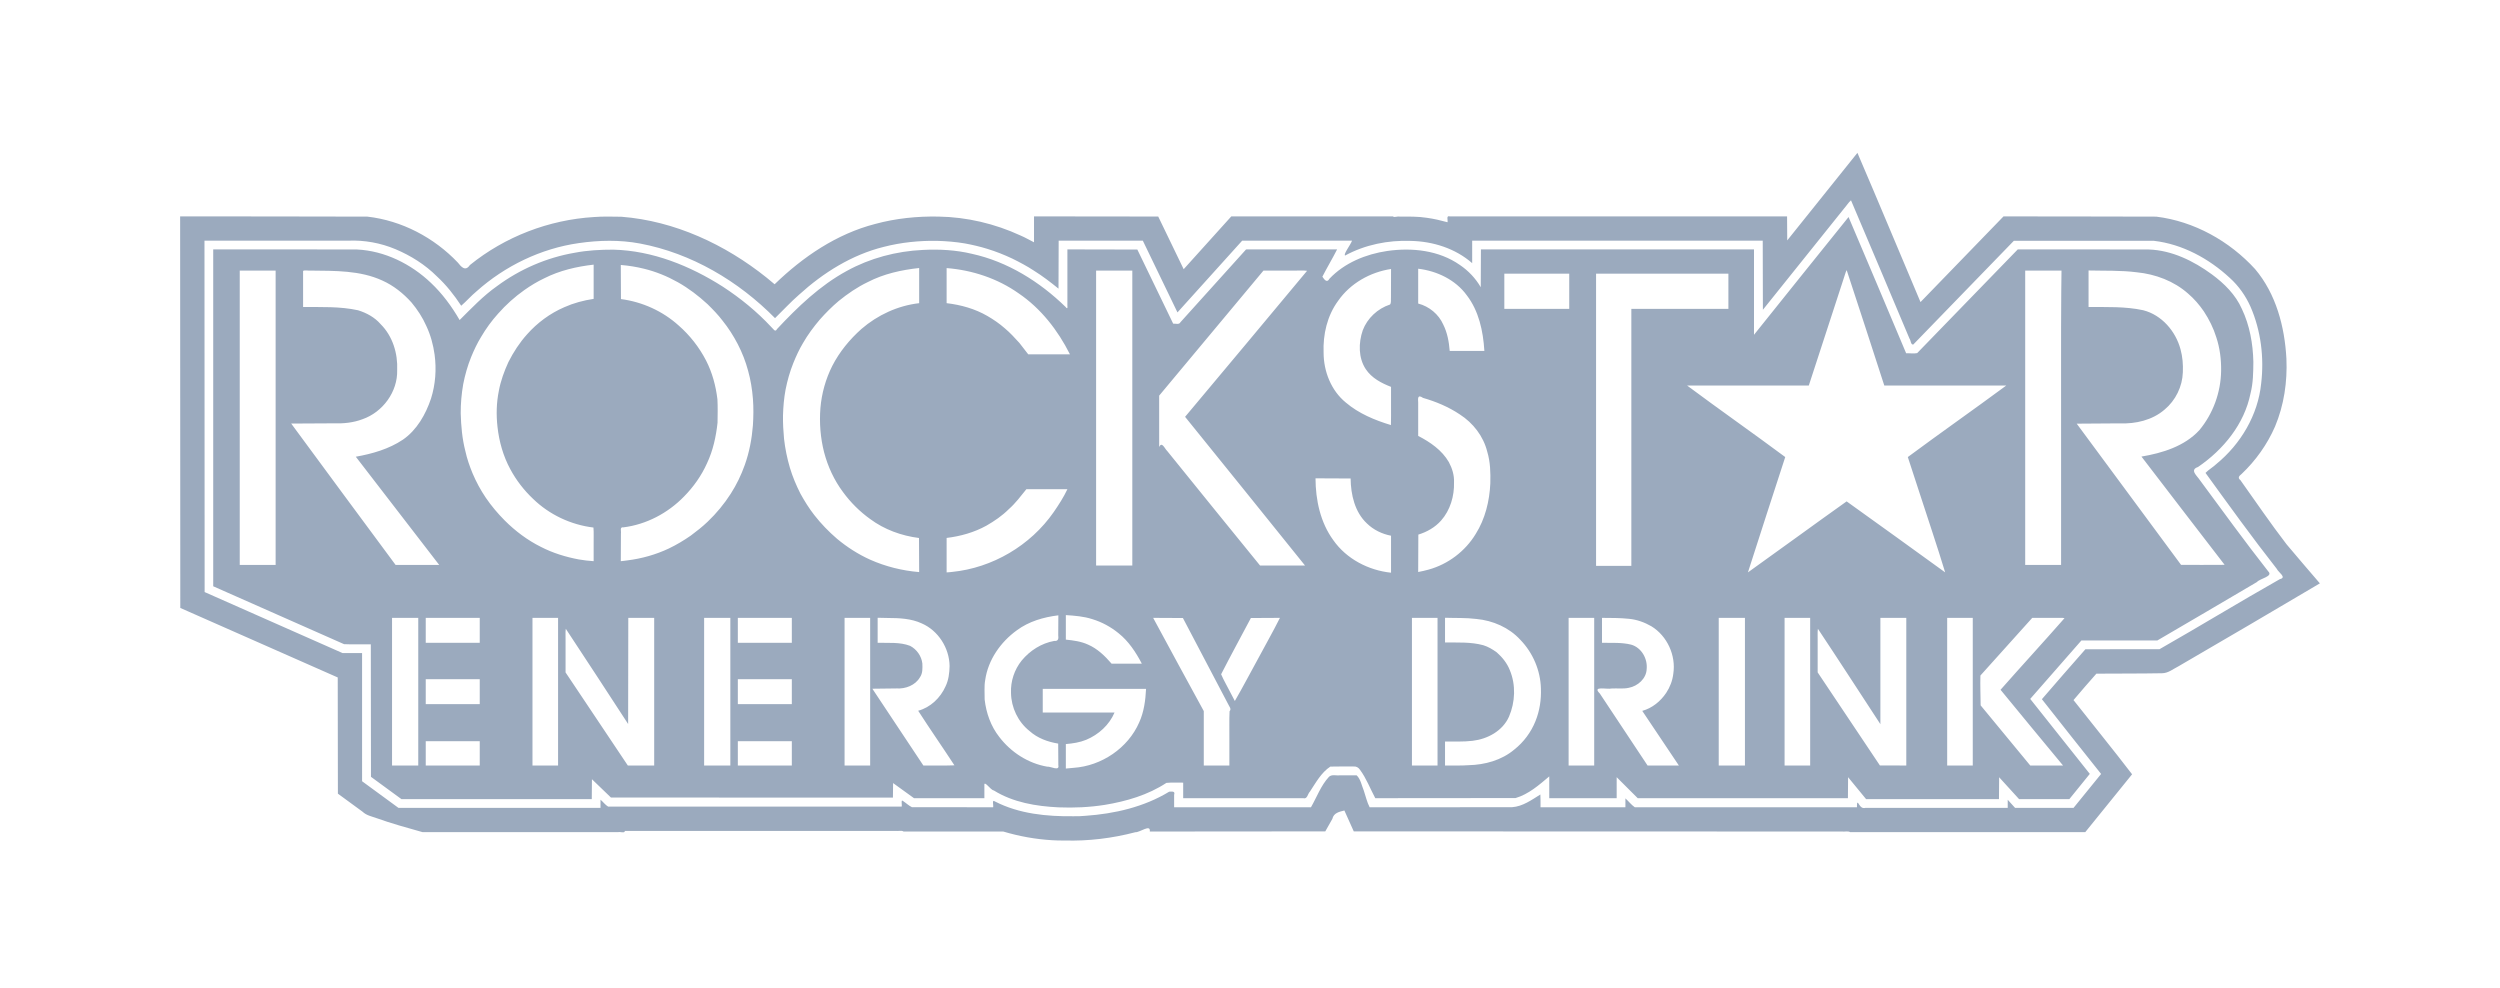 <svg width="458" height="181" viewBox="0 0 458 181" fill="none" xmlns="http://www.w3.org/2000/svg">
<path d="M192.774 153.929C189.734 153.753 186.713 153.207 183.803 152.338C177.714 152.338 171.626 152.338 165.538 152.338C165.171 152.079 164.538 152.295 164.067 152.224C147.536 152.224 131.005 152.224 114.474 152.224C114.477 152.714 113.605 152.331 113.238 152.452C101.3 152.452 89.361 152.452 77.422 152.452C74.573 151.644 71.714 150.868 68.926 149.864C68.051 149.556 67.112 149.37 66.422 148.707C64.915 147.604 63.409 146.502 61.902 145.399C61.892 138.303 61.883 131.206 61.873 124.11C52.258 119.865 42.643 115.619 33.029 111.374C33.019 87.462 33.01 63.55 33 39.639C44.433 39.658 55.869 39.646 67.3 39.686C73.598 40.405 79.504 43.513 83.854 48.082C84.533 48.944 85.263 49.77 86.084 48.559C92.502 43.359 100.555 40.262 108.803 39.762C110.474 39.63 112.159 39.685 113.834 39.707C123.597 40.467 132.837 44.779 140.419 50.843C140.921 51.249 141.413 51.666 141.909 52.078C147.089 47.055 153.273 42.851 160.336 41.027C164.102 40.002 168.031 39.602 171.928 39.677C177.112 39.758 182.26 40.978 186.963 43.146C187.811 43.505 188.606 43.976 189.43 44.387C189.43 42.805 189.43 41.223 189.43 39.641C197.015 39.65 204.601 39.66 212.187 39.669C213.741 42.886 215.295 46.102 216.849 49.318C219.758 46.093 222.666 42.867 225.575 39.641C235.465 39.641 245.355 39.641 255.244 39.641C255.216 39.913 256.079 39.581 256.421 39.683C258.086 39.677 259.752 39.641 261.402 39.901C262.68 40.078 263.942 40.371 265.186 40.714C265.281 40.314 264.903 39.442 265.598 39.641C286.196 39.641 306.793 39.641 327.391 39.641C327.401 41.108 327.411 42.575 327.421 44.042C331.707 38.695 335.993 33.347 340.279 28C344.186 37.086 347.977 46.233 351.837 55.343C356.906 50.11 361.974 44.877 367.043 39.644C376.37 39.663 385.699 39.651 395.025 39.688C401.969 40.538 408.441 44.165 413.13 49.292C416.976 53.836 418.559 59.868 418.87 65.703C419.06 69.93 418.433 74.227 416.786 78.142C415.362 81.417 413.248 84.38 410.654 86.839C410.205 87.184 409.894 87.54 410.447 87.968C413.25 91.898 415.959 95.9 418.905 99.725C420.913 102.128 422.964 104.493 425 106.872C416.388 111.957 407.767 117.04 399.112 122.057C398.127 122.547 397.218 123.342 396.066 123.339C392.066 123.414 388.059 123.382 384.057 123.416C382.659 125.027 381.227 126.611 379.868 128.255C383.432 132.794 387.098 137.273 390.599 141.85C387.74 145.382 384.881 148.914 382.022 152.445C367.67 152.448 353.317 152.45 338.964 152.452C338.549 152.198 337.942 152.405 337.45 152.338C307.636 152.328 277.822 152.319 248.009 152.31C247.436 151.034 246.864 149.758 246.291 148.483C245.352 148.719 244.339 148.91 244.088 150.016C243.656 150.781 243.224 151.545 242.792 152.31C232.075 152.319 221.358 152.329 210.642 152.338C210.835 150.889 208.853 152.514 207.989 152.465C203.772 153.572 199.397 154.107 195.037 153.982C194.282 153.975 193.527 153.998 192.774 153.929V153.929ZM198.835 149.457C204.179 149.086 209.588 147.845 214.199 145.034C214.702 145.024 215.332 144.888 215.101 145.61C215.101 146.369 215.101 147.128 215.101 147.887C223.458 147.887 231.816 147.887 240.173 147.887C241.246 146.022 241.985 143.906 243.469 142.31C244.007 141.817 244.785 142.123 245.446 142.04C246.479 142.041 247.511 142.042 248.544 142.043C249.291 142.771 249.456 143.912 249.851 144.845C250.198 145.863 250.417 146.927 250.916 147.887C259.617 147.881 268.32 147.901 277.02 147.877C278.956 147.743 280.604 146.543 282.196 145.548C282.245 146.326 282.217 147.108 282.224 147.887C287.408 147.887 292.592 147.887 297.776 147.887C297.776 147.346 297.776 146.804 297.776 146.262C298.355 146.785 298.87 147.461 299.489 147.887C313.057 147.887 326.626 147.887 340.195 147.887C340.212 147.38 340.133 146.585 340.591 147.393C340.861 147.836 341.194 148.146 341.744 148.001C350.434 148.001 359.124 148.001 367.814 148.002C367.814 147.506 367.814 147.01 367.814 146.514C368.262 147.01 368.71 147.505 369.158 148.001C372.73 148.001 376.301 148.001 379.872 148.002C381.556 145.931 383.228 143.851 384.922 141.788C381.304 137.224 377.659 132.682 374.075 128.092C376.699 125.015 379.386 121.993 382.045 118.945C386.573 118.94 391.101 118.934 395.63 118.929C403.019 114.719 410.277 110.282 417.678 106.094C419.01 105.799 417.379 104.847 417.098 104.203C412.592 98.465 408.327 92.541 404.048 86.635C404.594 86.058 405.429 85.589 406.038 85.006C410.503 81.35 413.671 76.022 414.248 70.241C414.805 65.511 414.208 60.608 412.31 56.225C411.417 54.212 410.127 52.377 408.488 50.903C404.667 47.368 399.826 44.727 394.601 44.12C386.044 44.12 377.488 44.12 368.932 44.12C362.79 50.454 356.649 56.788 350.508 63.122C350.032 63.188 350.072 62.336 349.811 62.018C346.244 53.577 342.71 45.121 339.103 36.697C338.671 37.045 338.289 37.685 337.876 38.146C332.904 44.348 327.933 50.55 322.961 56.752C322.951 52.532 322.942 48.312 322.932 44.092C305.189 44.092 287.446 44.092 269.703 44.092C269.703 45.465 269.703 46.837 269.703 48.21C266.618 45.5 262.51 44.217 258.45 44.133C254.305 43.979 250.08 44.822 246.423 46.816C246.053 46.603 247.394 44.912 247.693 44.092C240.984 44.092 234.275 44.092 227.566 44.092C223.615 48.472 219.664 52.853 215.712 57.234C213.583 52.86 211.481 48.472 209.366 44.092C204.226 44.092 199.087 44.092 193.947 44.092C193.937 47.021 193.928 49.95 193.918 52.88C192.469 51.702 190.989 50.566 189.402 49.576C188.148 48.747 186.808 48.044 185.462 47.378C183.976 46.677 182.453 46.073 180.881 45.591C179.542 45.177 178.166 44.855 176.788 44.6C175.092 44.31 173.38 44.174 171.661 44.123C168.377 44.07 165.077 44.408 161.893 45.23C156.046 46.681 150.819 49.966 146.397 53.984C144.845 55.331 143.46 56.855 141.986 58.285C135.294 51.498 126.675 46.38 117.239 44.612C113.546 43.919 109.749 44.003 106.044 44.536C99.092 45.525 92.52 48.708 87.296 53.375C86.306 54.194 85.466 55.175 84.494 56.013C83.212 54.068 81.768 52.226 80.052 50.644C77.897 48.49 75.26 46.835 72.458 45.652C69.725 44.506 66.749 43.962 63.788 44.092C55.012 44.092 46.236 44.092 37.46 44.092C37.469 65.55 37.479 87.008 37.488 108.466C45.909 112.191 54.329 115.917 62.75 119.642C63.944 119.642 65.139 119.642 66.333 119.642C66.333 127.469 66.334 135.296 66.334 143.123C68.554 144.749 70.774 146.374 72.994 148C85.334 148.001 97.674 148.001 110.014 148.002C110.014 147.502 110.014 147.002 110.014 146.503C110.489 146.903 110.897 147.468 111.411 147.773C129.335 147.773 147.26 147.773 165.184 147.773C165.296 147.497 164.996 146.383 165.416 146.734C165.974 147.098 166.487 147.599 167.071 147.882C172.027 147.884 176.984 147.886 181.94 147.887C182.06 147.552 181.64 146.372 182.285 146.832C186.692 149.101 191.768 149.595 196.657 149.535C197.386 149.56 198.109 149.517 198.835 149.457V149.457ZM193.918 147.907C189.822 147.71 185.591 147.006 182.064 144.808C181.483 144.784 180.228 142.767 180.339 143.917C180.339 144.689 180.339 145.461 180.339 146.233C176.041 146.231 171.744 146.229 167.446 146.227C166.169 145.304 164.892 144.382 163.615 143.459C163.605 144.345 163.595 145.232 163.585 146.118C146.366 146.116 129.148 146.114 111.93 146.112C110.767 144.992 109.604 143.872 108.442 142.752C108.432 143.97 108.422 145.187 108.412 146.404C96.791 146.404 85.17 146.404 73.55 146.404C71.687 145.041 69.825 143.677 67.962 142.314C67.953 134.224 67.943 126.134 67.933 118.044C66.302 118.021 64.652 118.089 63.032 118.011C55.042 114.475 47.051 110.94 39.061 107.405C39.061 86.833 39.061 66.261 39.061 45.689C47.843 45.701 56.626 45.667 65.407 45.708C70.479 45.952 75.308 48.356 78.948 51.824C81.046 53.802 82.763 56.144 84.203 58.632C86.39 56.456 88.52 54.203 91.056 52.416C95.239 49.322 100.135 47.19 105.268 46.309C107.604 45.857 109.992 45.734 112.366 45.736C119.539 45.915 126.439 48.701 132.423 52.519C135.656 54.631 138.674 57.086 141.302 59.916C141.652 60.196 142.004 60.986 142.35 60.282C146.145 56.225 150.212 52.309 155.134 49.632C159.393 47.285 164.213 46.013 169.065 45.787C172.074 45.634 175.109 45.792 178.049 46.497C184.584 47.93 190.464 51.6 195.216 56.233C195.747 56.952 195.489 55.848 195.547 55.475C195.547 52.213 195.547 48.951 195.547 45.689C199.819 45.699 204.091 45.708 208.362 45.718C210.551 50.245 212.739 54.772 214.927 59.299C215.387 59.241 216.001 59.544 216.263 59.025C220.269 54.582 224.274 50.139 228.28 45.696C233.839 45.694 239.399 45.692 244.959 45.689C244.102 47.377 243.123 49.003 242.26 50.689C242.644 51.262 243.104 51.893 243.558 51.06C246.309 48.153 250.232 46.552 254.148 45.977C258.686 45.328 263.605 45.852 267.443 48.537C269.004 49.592 270.332 50.991 271.275 52.622C271.285 50.311 271.295 48 271.305 45.689C287.98 45.689 304.656 45.689 321.332 45.689C321.332 50.904 321.332 56.119 321.332 61.334C327.105 54.142 332.857 46.932 338.655 39.759C342.206 48.065 345.691 56.399 349.206 64.72C349.869 64.69 350.6 64.822 351.223 64.692C357.367 58.358 363.511 52.023 369.655 45.689C377.652 45.701 385.651 45.67 393.647 45.708C397.877 45.842 401.851 47.801 405.209 50.259C407.48 51.929 409.564 53.99 410.714 56.603C412.15 59.611 412.743 62.983 412.816 66.297C412.8 68.236 412.78 70.183 412.293 72.077C411.168 77.686 407.323 82.387 402.668 85.557C401.089 86.088 402.501 87.153 403.021 87.963C407.16 93.56 411.242 99.202 415.543 104.677C416.514 105.616 414.026 105.962 413.463 106.633C407.39 110.207 401.319 113.785 395.23 117.331C390.592 117.331 385.954 117.331 381.316 117.331C378.19 120.9 375.063 124.47 371.937 128.04C375.576 132.617 379.211 137.198 382.851 141.775C381.603 143.316 380.355 144.857 379.106 146.398C376.037 146.4 372.967 146.402 369.898 146.404C368.679 145.066 367.461 143.729 366.242 142.391C366.232 143.729 366.222 145.066 366.212 146.404C358.099 146.404 349.985 146.404 341.872 146.404C340.771 145.063 339.67 143.723 338.57 142.382C338.56 143.666 338.55 144.949 338.54 146.233C325.705 146.233 312.87 146.233 300.035 146.233C298.748 144.949 297.461 143.665 296.175 142.381C296.175 143.665 296.175 144.949 296.175 146.233C292.058 146.233 287.942 146.233 283.825 146.233C283.825 144.9 283.825 143.567 283.825 142.234C281.962 143.811 280.037 145.502 277.654 146.204C269.086 146.212 260.518 146.22 251.95 146.228C251.023 144.49 250.323 142.61 249.149 141.019C248.85 140.575 248.44 140.363 247.902 140.422C246.508 140.388 245.112 140.441 243.717 140.441C242.038 141.54 241.058 143.399 239.97 145.031C239.562 145.425 239.521 146.452 238.763 146.23C231.429 146.231 224.094 146.232 216.759 146.233C216.759 145.281 216.759 144.33 216.759 143.379C215.738 143.411 214.679 143.318 213.681 143.425C210.313 145.644 206.355 146.798 202.406 147.451C199.596 147.897 196.758 148.021 193.918 147.907V147.907ZM196.691 140.666C201.798 140.32 206.653 137.053 208.701 132.344C209.577 130.416 209.854 128.297 209.956 126.204C203.648 126.204 197.339 126.204 191.031 126.204C191.031 127.649 191.031 129.095 191.031 130.541C195.414 130.541 199.798 130.541 204.182 130.541C203.21 132.823 201.256 134.585 198.987 135.533C197.804 136.017 196.53 136.205 195.262 136.313C195.262 137.808 195.262 139.303 195.262 140.798C195.738 140.757 196.215 140.71 196.691 140.666V140.666ZM193.876 138.491C193.871 137.736 193.866 136.981 193.861 136.227C191.958 135.917 190.069 135.232 188.62 133.93C186.503 132.256 185.257 129.633 185.217 126.952C185.123 124.819 185.835 122.666 187.178 121.004C188.686 119.185 190.789 117.835 193.136 117.418C193.908 117.496 193.943 116.979 193.867 116.364C193.875 115.152 193.883 113.94 193.891 112.728C191.186 113.055 188.484 113.838 186.271 115.481C183.296 117.639 181.015 120.895 180.49 124.573C180.273 125.745 180.408 126.954 180.387 128.14C180.668 130.62 181.519 133.05 183.078 135.024C185.207 137.81 188.357 139.848 191.832 140.451C192.463 140.369 194.146 141.362 193.887 140.179C193.883 139.616 193.879 139.053 193.876 138.491V138.491ZM76.624 126.717C76.624 122.209 76.624 117.702 76.624 113.194C75.023 113.194 73.422 113.194 71.822 113.194C71.822 122.209 71.822 131.225 71.822 140.241C73.422 140.241 75.023 140.241 76.624 140.241C76.624 135.733 76.624 131.225 76.624 126.717ZM87.888 138.016C87.888 137.274 87.888 136.532 87.888 135.79C84.591 135.79 81.294 135.79 77.996 135.79C77.996 137.274 77.996 138.757 77.996 140.241C81.294 140.241 84.591 140.241 87.888 140.241C87.888 139.499 87.888 138.757 87.888 138.016ZM102.239 126.717C102.239 122.209 102.239 117.702 102.239 113.194C100.676 113.194 99.113 113.194 97.55 113.194C97.55 122.209 97.55 131.225 97.55 140.241C99.113 140.241 100.676 140.241 102.239 140.241C102.239 135.733 102.239 131.225 102.239 126.717ZM119.848 126.717C119.848 122.209 119.848 117.702 119.848 113.194C118.267 113.194 116.685 113.194 115.103 113.194C115.093 119.675 115.084 126.156 115.074 132.638C111.269 126.821 107.501 120.982 103.654 115.193C103.553 115.814 103.639 116.632 103.611 117.328C103.611 119.281 103.611 121.234 103.611 123.187C107.413 128.871 111.215 134.556 115.017 140.24C116.627 140.241 118.238 140.241 119.848 140.241C119.848 135.733 119.848 131.225 119.848 126.717ZM133.799 126.717C133.799 122.209 133.799 117.702 133.799 113.194C132.198 113.194 130.597 113.194 128.996 113.194C128.996 122.209 128.996 131.225 128.996 140.241C130.597 140.241 132.198 140.241 133.799 140.241C133.799 135.733 133.799 131.225 133.799 126.717ZM145.062 138.016C145.062 137.274 145.062 136.532 145.062 135.79C141.765 135.79 138.468 135.79 135.171 135.79C135.171 137.274 135.171 138.757 135.171 140.241C138.468 140.241 141.765 140.241 145.062 140.241C145.062 139.499 145.062 138.757 145.062 138.016ZM159.413 126.717C159.413 122.209 159.413 117.702 159.413 113.194C157.85 113.194 156.288 113.194 154.725 113.194C154.725 122.209 154.725 131.225 154.725 140.241C156.288 140.241 157.85 140.241 159.413 140.241C159.413 135.733 159.413 131.225 159.413 126.717ZM174.85 140.208C172.665 136.857 170.37 133.573 168.21 130.21C170.458 129.602 172.285 127.849 173.221 125.748C173.784 124.594 173.938 123.288 173.965 122.017C173.922 118.735 171.899 115.529 168.867 114.209C166.934 113.311 164.759 113.222 162.658 113.214C162.034 113.201 161.409 113.188 160.785 113.175C160.785 114.703 160.785 116.231 160.785 117.759C162.769 117.818 164.847 117.595 166.731 118.319C167.941 118.953 168.817 120.191 168.975 121.547C169.005 122.412 169.055 123.331 168.537 124.078C167.692 125.546 165.898 126.226 164.26 126.12C162.779 126.139 161.298 126.157 159.817 126.175C162.932 130.864 166.047 135.552 169.161 140.24C171.057 140.218 172.955 140.286 174.85 140.208V140.208ZM225.221 135.307C225.245 133.64 225.172 131.951 225.257 130.298C225.666 129.86 225.179 129.435 225.002 129.006C222.238 123.744 219.474 118.483 216.71 113.222C214.892 113.212 213.075 113.202 211.258 113.193C214.314 118.903 217.442 124.578 220.533 130.271C220.533 133.595 220.533 136.918 220.533 140.241C222.095 140.241 223.658 140.241 225.221 140.241C225.221 138.596 225.221 136.951 225.221 135.307V135.307ZM263.356 126.717C263.356 122.209 263.356 117.702 263.356 113.194C261.794 113.194 260.231 113.194 258.668 113.194C258.668 122.209 258.668 131.225 258.668 140.241C260.231 140.241 261.794 140.241 263.356 140.241C263.356 135.733 263.356 131.225 263.356 126.717ZM269.045 140.184C272.041 140.111 275.09 139.278 277.417 137.32C279.134 135.962 280.485 134.149 281.298 132.117C282.069 130.223 282.376 128.152 282.294 126.114C282.207 122.816 280.83 119.592 278.532 117.22C276.467 114.962 273.496 113.675 270.466 113.393C268.563 113.153 266.641 113.243 264.729 113.175C264.729 114.684 264.729 116.193 264.729 117.702C267.066 117.728 269.46 117.582 271.734 118.203C272.643 118.479 273.444 118.962 274.208 119.515C275.235 120.422 276.104 121.505 276.608 122.794C277.726 125.483 277.59 128.626 276.452 131.283C275.288 133.91 272.523 135.397 269.764 135.716C268.093 135.918 266.408 135.828 264.729 135.847C264.729 137.312 264.729 138.776 264.729 140.241C266.167 140.22 267.61 140.292 269.045 140.184V140.184ZM292.058 126.717C292.058 122.209 292.058 117.702 292.058 113.194C290.495 113.194 288.933 113.194 287.37 113.194C287.37 122.209 287.37 131.225 287.37 140.241C288.933 140.241 290.495 140.241 292.058 140.241C292.058 135.733 292.058 131.225 292.058 126.717ZM307.463 140.084C305.266 136.799 303.062 133.517 300.861 130.234C302.682 129.73 304.21 128.484 305.249 126.931C305.942 125.885 306.407 124.674 306.549 123.426C307.064 120.081 305.435 116.505 302.536 114.735C301.274 114.007 299.879 113.502 298.423 113.366C296.786 113.195 295.133 113.204 293.487 113.194C293.487 114.715 293.487 116.237 293.487 117.759C295.268 117.802 297.096 117.662 298.834 118.102C300.712 118.636 301.854 120.662 301.672 122.553C301.619 124.314 300.051 125.694 298.387 126.009C297.364 126.235 296.29 126.07 295.246 126.134C294.385 126.344 291.602 125.58 293.086 127.051C295.995 131.452 298.922 135.842 301.834 140.241C303.744 140.241 305.655 140.241 307.566 140.241C307.532 140.189 307.497 140.136 307.463 140.084V140.084ZM319.673 126.717C319.673 122.209 319.673 117.702 319.673 113.194C318.073 113.194 316.472 113.194 314.871 113.194C314.871 122.209 314.871 131.225 314.871 140.241C316.472 140.241 318.073 140.241 319.673 140.241C319.673 135.733 319.673 131.225 319.673 126.717ZM331.623 126.717C331.623 122.209 331.623 117.702 331.623 113.194C330.06 113.194 328.497 113.194 326.935 113.194C326.935 122.209 326.935 131.225 326.935 140.241C328.497 140.241 330.06 140.241 331.623 140.241C331.623 135.733 331.623 131.225 331.623 126.717ZM349.233 126.717C349.233 122.209 349.233 117.702 349.233 113.194C347.651 113.194 346.069 113.194 344.487 113.194C344.487 119.685 344.487 126.176 344.487 132.667C340.673 126.841 336.896 120.989 333.038 115.192C332.938 115.844 333.024 116.685 332.995 117.41C332.995 119.333 332.995 121.257 332.995 123.18C336.797 128.865 340.599 134.55 344.401 140.235C346.012 140.237 347.622 140.239 349.233 140.241C349.233 135.733 349.233 131.225 349.233 126.717ZM361.411 126.717C361.411 122.209 361.411 117.702 361.411 113.194C359.848 113.194 358.285 113.194 356.723 113.194C356.723 122.209 356.723 131.225 356.723 140.241C358.285 140.241 359.848 140.241 361.411 140.241C361.411 135.733 361.411 131.225 361.411 126.717ZM377.87 140.147C374.07 135.561 370.273 130.974 366.5 126.367C370.38 121.969 374.351 117.652 378.22 113.246C377.776 113.125 377.104 113.229 376.573 113.195C375.149 113.196 373.726 113.198 372.303 113.199C369.139 116.718 365.975 120.237 362.812 123.756C362.755 125.576 362.84 127.402 362.854 129.224C365.884 132.896 368.914 136.569 371.944 140.241C373.946 140.241 375.947 140.241 377.948 140.241L377.896 140.178L377.87 140.147V140.147V140.147ZM87.888 126.717C87.888 125.957 87.888 125.196 87.888 124.435C84.591 124.435 81.294 124.435 77.996 124.435C77.996 125.957 77.996 127.478 77.996 129C81.294 129 84.591 129 87.888 129C87.888 128.239 87.888 127.478 87.888 126.717ZM145.062 126.717C145.062 125.957 145.062 125.196 145.062 124.435C141.765 124.435 138.468 124.435 135.171 124.435C135.171 125.957 135.171 127.478 135.171 129C138.468 129 141.765 129 145.062 129C145.062 128.239 145.062 127.478 145.062 126.717ZM230.415 120.795C231.765 118.26 233.202 115.751 234.483 113.193C232.709 113.202 230.935 113.212 229.161 113.222C227.342 116.655 225.48 120.066 223.71 123.524C224.19 124.667 224.866 125.766 225.421 126.892C225.688 127.403 225.955 127.913 226.222 128.424C227.673 125.917 229.014 123.334 230.415 120.795ZM209.155 121.524C208.07 119.466 206.754 117.467 204.915 116.002C203.501 114.852 201.87 113.96 200.122 113.43C198.555 112.918 196.897 112.794 195.262 112.686C195.262 114.183 195.262 115.681 195.262 117.179C196.647 117.32 198.042 117.502 199.318 118.086C201.045 118.825 202.426 120.175 203.638 121.579C205.477 121.58 207.316 121.581 209.155 121.582V121.524V121.524V121.524ZM87.888 115.476C87.888 114.715 87.888 113.955 87.888 113.194C84.591 113.194 81.294 113.194 77.996 113.194C77.996 114.715 77.996 116.237 77.996 117.759C81.294 117.759 84.591 117.759 87.888 117.759C87.888 116.998 87.888 116.237 87.888 115.476ZM145.062 115.476C145.062 114.715 145.062 113.955 145.062 113.194C141.765 113.194 138.468 113.194 135.171 113.194C135.171 114.715 135.171 116.237 135.171 117.759C138.468 117.759 141.765 117.759 145.062 117.759C145.062 116.998 145.062 116.237 145.062 115.476ZM254.837 101.532C254.837 100.402 254.837 99.273 254.837 98.143C253.191 97.826 251.628 97.075 250.424 95.899C248.186 93.805 247.47 90.618 247.433 87.659C245.289 87.649 243.145 87.639 241.001 87.629C241.02 91.603 241.883 95.706 244.267 98.967C246.672 102.394 250.704 104.487 254.837 104.92C254.837 103.79 254.837 102.661 254.837 101.532V101.532ZM174.402 104.778C181.822 104.043 188.791 99.93 193.037 93.817C193.959 92.478 194.854 91.092 195.547 89.627C193.041 89.627 190.535 89.627 188.028 89.627C187.007 90.895 186.03 92.204 184.804 93.286C183.593 94.491 182.173 95.465 180.693 96.31C178.456 97.543 175.951 98.244 173.421 98.55C173.421 100.654 173.421 102.758 173.421 104.863C173.749 104.864 174.075 104.805 174.402 104.778V104.778ZM329.252 98.358C332.267 96.186 335.271 94.001 338.303 91.853C344.341 96.157 350.336 100.521 356.351 104.858C354.883 100.009 353.232 95.177 351.67 90.34C350.951 88.138 350.231 85.935 349.511 83.732C355.48 79.306 361.576 75.041 367.553 70.626C360.103 70.625 352.652 70.625 345.202 70.625C342.907 63.577 340.644 56.518 338.31 49.483C338.065 49.922 337.92 50.636 337.713 51.18C335.599 57.662 333.486 64.144 331.372 70.626C323.938 70.626 316.504 70.626 309.071 70.626C315.017 75.055 321.105 79.307 327.056 83.731C324.782 90.775 322.453 97.813 320.219 104.863C323.239 102.707 326.242 100.528 329.252 98.358V98.358ZM168.376 101.683C168.371 100.642 168.366 99.601 168.361 98.561C165.147 98.155 162.016 97.019 159.403 95.079C157.497 93.711 155.813 92.028 154.431 90.136C152.815 87.971 151.66 85.472 150.976 82.864C150.303 80.226 150.089 77.478 150.299 74.766C150.525 72.078 151.261 69.436 152.477 67.025C153.795 64.457 155.658 62.188 157.81 60.27C160.777 57.707 164.483 55.987 168.39 55.543C168.39 53.396 168.39 51.248 168.39 49.1C165.149 49.447 161.899 50.165 158.988 51.672C157.066 52.59 155.299 53.806 153.647 55.142C152.402 56.191 151.257 57.342 150.179 58.56C149.042 59.907 147.982 61.326 147.105 62.858C146.41 64.019 145.843 65.263 145.335 66.516C144.703 68.087 144.244 69.719 143.916 71.379C143.622 72.948 143.49 74.533 143.445 76.127C143.423 77.546 143.502 78.974 143.636 80.387C143.838 82.184 144.199 83.963 144.711 85.697C145.202 87.337 145.868 88.915 146.641 90.44C147.392 91.8 148.21 93.117 149.167 94.344C150.408 95.936 151.823 97.399 153.354 98.714C155.194 100.242 157.222 101.546 159.405 102.529C162.242 103.794 165.296 104.551 168.39 104.806C168.386 103.765 168.381 102.724 168.376 101.683V101.683ZM261.741 104.345C265.301 103.354 268.439 100.982 270.346 97.825C272.088 95.064 272.878 91.794 273.027 88.56C273.075 86.607 273.035 84.635 272.462 82.746C271.761 79.918 269.87 77.48 267.425 75.914C265.373 74.54 263.069 73.578 260.701 72.896C259.677 72.195 259.768 73.003 259.812 73.761C259.812 75.793 259.812 77.826 259.812 79.858C262.015 80.995 264.17 82.472 265.431 84.659C266.04 85.794 266.433 87.063 266.376 88.361C266.449 90.86 265.687 93.472 264.011 95.362C262.908 96.608 261.428 97.454 259.84 97.937C259.83 100.221 259.821 102.506 259.811 104.791C260.459 104.662 261.106 104.529 261.741 104.345V104.345ZM298.862 80.126C298.862 72.28 298.862 64.434 298.862 56.588C304.789 56.588 310.716 56.588 316.643 56.588C316.643 54.439 316.643 52.29 316.643 50.14C308.563 50.14 300.482 50.14 292.401 50.14C292.401 67.982 292.401 85.823 292.401 103.664C294.555 103.664 296.708 103.664 298.862 103.664C298.862 95.818 298.862 87.972 298.862 80.126ZM207.44 76.588C207.44 67.582 207.44 58.576 207.44 49.57C205.229 49.57 203.018 49.57 200.807 49.57C200.807 67.582 200.807 85.595 200.807 103.607C203.018 103.607 205.229 103.607 207.44 103.607C207.44 94.601 207.44 85.595 207.44 76.588ZM239.057 103.576C231.763 94.487 224.429 85.43 217.107 76.363C224.562 67.451 232.037 58.554 239.457 49.612C238.803 49.512 237.96 49.598 237.234 49.57C235.312 49.57 233.39 49.57 231.468 49.57C225.1 57.208 218.733 64.847 212.359 72.48C212.36 75.618 212.36 78.757 212.36 81.895C212.869 80.808 213.359 82.186 213.836 82.626C219.503 89.621 225.148 96.636 230.844 103.607C233.582 103.607 236.32 103.607 239.058 103.607V103.576H239.057H239.057ZM50.495 76.531C50.495 67.544 50.495 58.557 50.495 49.57C48.304 49.57 46.112 49.57 43.92 49.57C43.92 67.544 43.92 85.519 43.92 103.493C46.112 103.493 48.304 103.493 50.495 103.493C50.495 94.506 50.495 85.519 50.495 76.531ZM80.009 102.908C75.065 96.498 70.125 90.085 65.183 83.672C68.194 83.135 71.241 82.27 73.811 80.548C76.373 78.779 77.991 75.914 78.962 73.017C79.778 70.429 79.982 67.659 79.62 64.975C79.369 63.16 78.886 61.374 78.101 59.714C77.417 58.156 76.474 56.721 75.386 55.414C73.888 53.745 72.1 52.317 70.044 51.393C65.95 49.512 61.355 49.626 56.946 49.571C56.505 49.624 55.828 49.439 55.527 49.633C55.527 51.837 55.527 54.042 55.527 56.246C58.884 56.266 62.292 56.118 65.591 56.841C67.16 57.325 68.649 58.133 69.731 59.385C71.935 61.577 72.901 64.756 72.761 67.812C72.875 71.764 70.123 75.513 66.408 76.801C64.722 77.443 62.915 77.618 61.126 77.554C58.533 77.568 55.941 77.583 53.348 77.597C59.69 86.249 66.097 94.861 72.471 103.493C75.135 103.493 77.799 103.493 80.463 103.493C80.311 103.298 80.16 103.103 80.009 102.908V102.908ZM377.591 79.741C377.61 70.92 377.553 62.098 377.623 53.277C377.638 52.041 377.653 50.805 377.667 49.57C375.45 49.57 373.233 49.57 371.016 49.57C371.016 67.544 371.016 85.519 371.016 103.493C373.208 103.493 375.4 103.493 377.591 103.493C377.591 95.576 377.591 87.658 377.591 79.741H377.591ZM407.551 103.476C402.484 96.856 397.363 90.278 392.315 83.645C396.161 82.994 400.209 81.759 402.924 78.805C405.446 75.765 406.855 71.872 406.909 67.929C406.939 65.854 406.68 63.761 406.023 61.786C405.504 60.103 404.708 58.506 403.74 57.036C402.916 55.836 401.956 54.724 400.849 53.778C398.262 51.488 394.886 50.224 391.469 49.885C388.534 49.506 385.573 49.628 382.623 49.551C382.623 51.783 382.623 54.014 382.623 56.246C385.96 56.265 389.346 56.122 392.626 56.832C396.03 57.695 398.583 60.676 399.471 63.99C399.85 65.365 399.959 66.78 399.898 68.198C399.816 70.817 398.566 73.362 396.55 75.04C394.304 76.981 391.244 77.682 388.329 77.561C385.704 77.579 383.079 77.597 380.454 77.616C386.828 86.239 393.201 94.863 399.575 103.487C402.234 103.485 404.892 103.503 407.551 103.476V103.476ZM108.756 99.727C108.733 98.712 108.804 97.602 108.721 96.646C104.582 96.147 100.634 94.284 97.644 91.376C95.985 89.805 94.569 87.974 93.49 85.96C92.188 83.563 91.436 80.895 91.14 78.191C90.892 75.994 90.948 73.76 91.391 71.59C91.726 69.767 92.373 68.011 93.142 66.329C94.068 64.502 95.187 62.77 96.562 61.246C98.44 59.127 100.776 57.404 103.383 56.278C105.09 55.514 106.91 55.033 108.756 54.754C108.756 52.664 108.756 50.574 108.756 48.483C105.638 48.836 102.523 49.556 99.71 50.983C98.439 51.583 97.225 52.32 96.076 53.129C94.309 54.377 92.689 55.83 91.26 57.452C90.074 58.763 89.029 60.204 88.134 61.729C87.414 62.902 86.825 64.159 86.304 65.431C85.662 67.028 85.188 68.689 84.861 70.376C84.552 72.142 84.394 73.93 84.403 75.722C84.466 78.041 84.669 80.367 85.248 82.619C85.549 84.017 86.024 85.379 86.568 86.699C87.232 88.273 88.048 89.782 89.005 91.196C90.027 92.69 91.196 94.077 92.473 95.359C94.412 97.295 96.63 98.963 99.088 100.186C101.262 101.308 103.623 102.036 106.024 102.486C106.927 102.641 107.842 102.753 108.756 102.808C108.756 101.781 108.756 100.754 108.756 99.727ZM114.917 102.666C117.551 102.338 120.147 101.612 122.545 100.477C123.947 99.805 125.276 99.01 126.55 98.123C127.625 97.324 128.691 96.489 129.659 95.561C131.262 94.028 132.684 92.31 133.88 90.441C134.935 88.797 135.79 87.023 136.443 85.183C137.274 82.854 137.737 80.407 137.932 77.947C138.038 76.319 138.062 74.692 137.936 73.065C137.797 71.324 137.52 69.589 137.048 67.904C136.6 66.224 135.958 64.596 135.161 63.049C134.372 61.533 133.449 60.08 132.374 58.748C131.549 57.659 130.587 56.673 129.613 55.718C127.956 54.189 126.156 52.815 124.188 51.708C122.241 50.61 120.152 49.762 117.977 49.23C116.585 48.887 115.158 48.657 113.73 48.542C113.739 50.625 113.749 52.708 113.759 54.791C117.666 55.299 121.402 56.991 124.33 59.632C126.387 61.428 128.097 63.622 129.351 66.045C130.485 68.257 131.139 70.684 131.432 73.146C131.507 74.57 131.477 76.01 131.453 77.436C131.179 79.984 130.629 82.527 129.531 84.856C128.517 87.128 127.055 89.196 125.31 90.966C122.356 94.001 118.408 96.095 114.188 96.614C113.479 96.507 113.844 97.324 113.754 97.749C113.746 99.435 113.738 101.122 113.73 102.808C114.126 102.78 114.521 102.711 114.917 102.666V102.666ZM254.837 74.373C254.837 73.206 254.837 72.04 254.837 70.873C253.068 70.191 251.29 69.255 250.213 67.637C248.833 65.556 248.87 62.821 249.651 60.525C250.488 58.301 252.388 56.522 254.652 55.788C254.91 55.478 254.784 54.87 254.825 54.444C254.829 52.721 254.833 50.999 254.838 49.277C251.005 49.864 247.378 51.908 245.146 55.112C243.14 57.834 242.352 61.273 242.483 64.61C242.489 68.038 243.86 71.549 246.557 73.748C248.928 75.763 251.873 76.983 254.82 77.872C254.86 76.743 254.826 75.53 254.837 74.373ZM195.995 64.876C193.8 60.511 190.701 56.517 186.628 53.75C182.768 51.019 178.123 49.478 173.421 49.113C173.421 51.256 173.421 53.398 173.421 55.541C176.028 55.844 178.616 56.569 180.894 57.889C182.026 58.54 183.093 59.282 184.077 60.141C185.039 60.95 185.903 61.883 186.744 62.814C187.287 63.513 187.829 64.212 188.372 64.911C190.919 64.914 193.467 64.917 196.014 64.919L195.995 64.876V64.876V64.876ZM271.932 64.22C271.707 60.656 270.931 56.972 268.703 54.08C266.628 51.245 263.248 49.639 259.812 49.23C259.812 51.356 259.812 53.483 259.812 55.609C261.825 56.13 263.565 57.564 264.405 59.462C265.156 60.96 265.456 62.635 265.586 64.292C267.702 64.292 269.817 64.292 271.933 64.292L271.932 64.22H271.932ZM287.484 53.364C287.484 52.29 287.484 51.215 287.484 50.14C283.52 50.14 279.556 50.14 275.592 50.14C275.592 52.29 275.592 54.439 275.592 56.588C279.556 56.588 283.52 56.588 287.484 56.588C287.484 55.514 287.484 54.439 287.484 53.364Z" fill="#9BAABE"/>
</svg>
